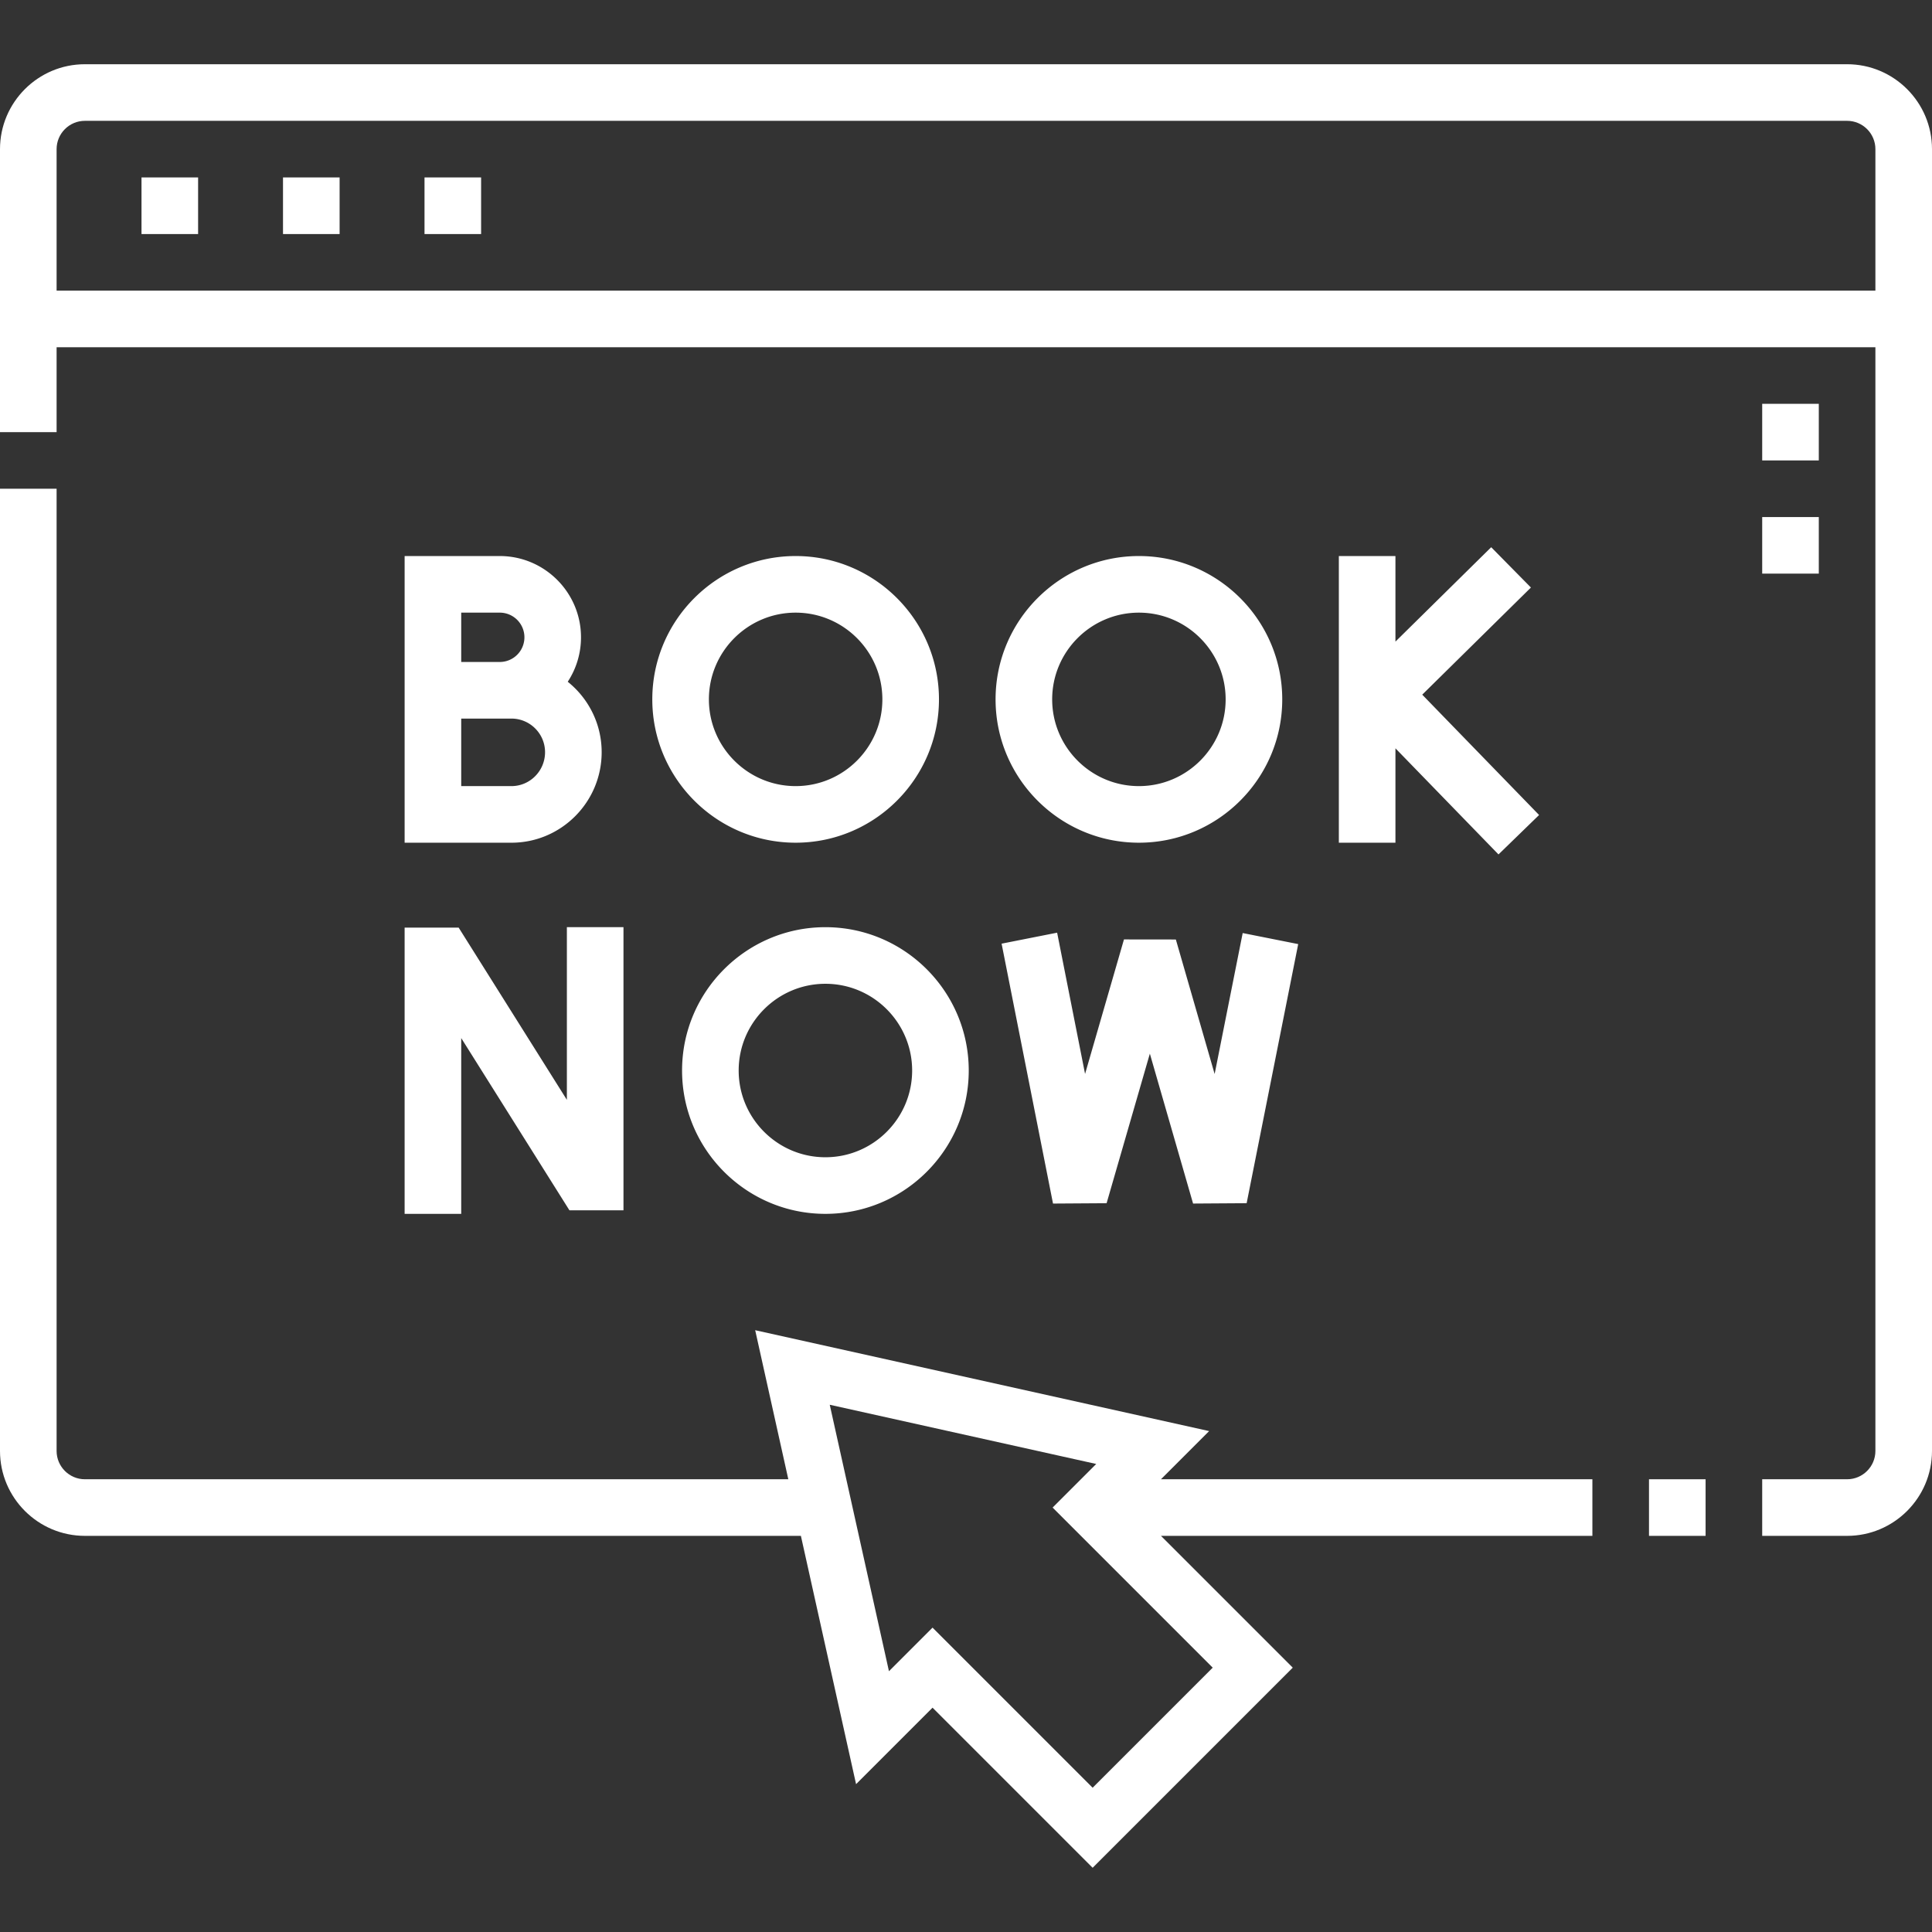 <svg xmlns="http://www.w3.org/2000/svg" version="1.1" xmlns:xlink="http://www.w3.org/1999/xlink" width="512" height="512" x="0" y="0" viewBox="0 0 512 512" style="enable-background:new 0 0 512 512" xml:space="preserve" class=""><rect x="0" y="0" width="512" height="512" fill="#333333" stroke="none"/><g><path d="M437 392.019h15v15h-15z" fill="#ffffff" opacity="1" data-original="#ffffff" class=""></path><path d="M489.5 17.021h-467c-12.407 0-22.5 10.094-22.5 22.5v74.999h15V92.021h482v292.498c0 4.136-3.365 7.5-7.5 7.5H467v15h22.5c12.407 0 22.5-10.094 22.5-22.5V39.521c0-12.406-10.093-22.5-22.5-22.5zm-474.5 60v-37.5c0-4.136 3.365-7.5 7.5-7.5h467c4.135 0 7.5 3.364 7.5 7.5v37.5zM320.435 379.251l-120.302-26.733 8.778 39.501H22.5c-4.135 0-7.5-3.364-7.5-7.5V129.52H0v254.999c0 12.406 10.093 22.5 22.5 22.5h189.745l14.623 65.8 20.267-20.267 42.427 42.427 53.033-53.033-34.927-34.927H422v-15H307.668zm-30.873 94.515-42.427-42.427-11.552 11.552-15.692-70.617 70.617 15.692-11.552 11.553 42.426 42.427z" fill="#ffffff" opacity="1" data-original="#ffffff" class=""></path><path d="M112.499 47.021h15v15h-15zM74.999 47.021h15v15h-15zM37.5 47.021h15v15h-15zM467 107.02h15v15.001h-15zM467 137.021h15v15h-15zM107.229 321.684h15v-46.58l28.68 45.642h14.319v-75.034h-15v45.757l-28.678-45.64-14.321-.005zM354.807 147.356v75.972h15v-25.015l27.308 28.12 10.76-10.45-30.967-31.889 28.804-28.393-10.53-10.683-25.375 25.013v-22.675zM132.44 147.356h-25.21v75.971h28.304c13.185 0 23.912-10.759 23.912-23.983 0-7.546-3.513-14.286-8.989-18.672a21.426 21.426 0 0 0 3.514-11.786c-.001-11.872-9.659-21.53-21.531-21.53zm-10.211 15h10.21a6.537 6.537 0 0 1 .001 13.075h-10.211zm13.304 45.971h-13.304v-17.896h13.304c4.914 0 8.912 3.998 8.912 8.912 0 4.953-3.998 8.984-8.912 8.984zM210.851 147.356c-20.945 0-37.986 17.04-37.986 37.985s17.041 37.985 37.986 37.985 37.986-17.04 37.986-37.985-17.041-37.985-37.986-37.985zm0 60.971c-12.674 0-22.986-10.312-22.986-22.985s10.312-22.985 22.986-22.985 22.986 10.312 22.986 22.985-10.312 22.985-22.986 22.985zM301.822 147.356c-20.945 0-37.986 17.04-37.986 37.985s17.041 37.985 37.986 37.985 37.986-17.04 37.986-37.985-17.041-37.985-37.986-37.985zm0 60.971c-12.674 0-22.986-10.312-22.986-22.985s10.312-22.985 22.986-22.985 22.986 10.312 22.986 22.985-10.312 22.985-22.986 22.985zM180.755 283.699c0 20.945 17.041 37.985 37.986 37.985s37.986-17.04 37.986-37.985-17.041-37.986-37.986-37.986-37.986 17.04-37.986 37.986zm60.972 0c0 12.674-10.312 22.985-22.986 22.985s-22.986-10.312-22.986-22.985c0-12.675 10.312-22.986 22.986-22.986s22.986 10.311 22.986 22.986zM311.613 248.977l-13.75-.017-10.308 35.642-7.404-37.433-14.715 2.911 13.624 68.875 14.202-.092 11.462-39.635 11.454 39.724 14.195-.093 13.665-68.665-14.712-2.928-7.434 37.359z" fill="#ffffff" opacity="1" data-original="#ffffff" class=""></path></g></svg>